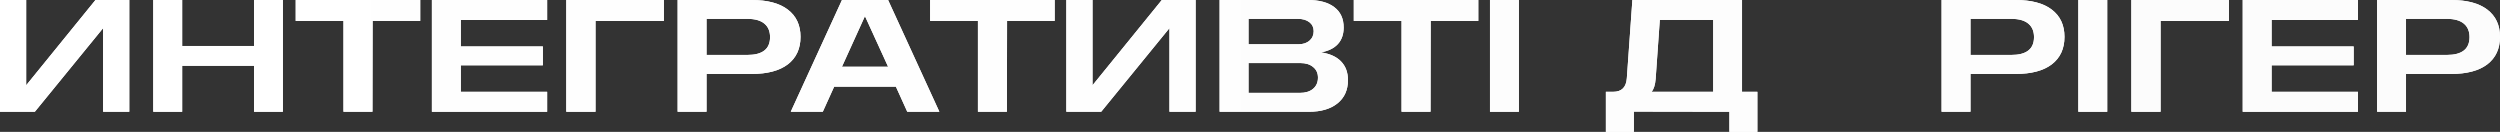 <?xml version="1.0" encoding="UTF-8"?> <svg xmlns="http://www.w3.org/2000/svg" viewBox="0 0 798.094 42.096" fill="none"><rect x="0" y="0" width="798.094" height="42.096" fill="#333333" stroke="none"/><path d="M0 0H8.36V27.218L30.478 0H41.275V35.678H32.916V8.982L11.121 35.678H0V0Z" fill="white"></path><path d="M0 0H8.36V27.218L30.478 0H41.275V35.678H32.916V8.982L11.121 35.678H0V0Z" fill="url(#paint0_linear_31_897)"></path><path d="M48.927 0H58.158V14.679H81.097V0H90.302V35.678H81.097V20.998H58.158V35.678H48.927V0Z" fill="white"></path><path d="M48.927 0H58.158V14.679H81.097V0H90.302V35.678H81.097V20.998H58.158V35.678H48.927V0Z" fill="url(#paint1_linear_31_897)"></path><path d="M109.648 6.693H94.397V0H134.154V6.693H118.953L118.903 35.678H109.648V6.693Z" fill="white"></path><path d="M109.648 6.693H94.397V0H134.154V6.693H118.953L118.903 35.678H109.648V6.693Z" fill="url(#paint2_linear_31_897)"></path><path d="M137.875 0H174.672V6.369H147.106V14.828H173.304V20.849H147.106V29.308H174.672V35.678H137.875V0Z" fill="white"></path><path d="M137.875 0H174.672V6.369H147.106V14.828H173.304V20.849H147.106V29.308H174.672V35.678H137.875V0Z" fill="url(#paint3_linear_31_897)"></path><path d="M180.782 0H211.931V6.693H190.112V35.678H180.782V0Z" fill="white"></path><path d="M180.782 0H211.931V6.693H190.112V35.678H180.782V0Z" fill="url(#paint4_linear_31_897)"></path><path d="M216.324 0H239.935C244.994 0 248.858 1.028 251.528 3.085C254.215 5.142 255.56 8.036 255.56 11.768C255.56 15.533 254.215 18.452 251.528 20.526C248.842 22.582 244.977 23.611 239.935 23.611H225.554V35.678H216.324V0ZM238.591 17.54C243.418 17.54 245.831 15.641 245.831 11.843C245.831 9.985 245.226 8.55 244.015 7.539C242.804 6.527 240.996 6.021 238.591 6.021H225.554V17.54H238.591Z" fill="white"></path><path d="M216.324 0H239.935C244.994 0 248.858 1.028 251.528 3.085C254.215 5.142 255.56 8.036 255.56 11.768C255.56 15.533 254.215 18.452 251.528 20.526C248.842 22.582 244.977 23.611 239.935 23.611H225.554V35.678H216.324V0ZM238.591 17.54C243.418 17.54 245.831 15.641 245.831 11.843C245.831 9.985 245.226 8.55 244.015 7.539C242.804 6.527 240.996 6.021 238.591 6.021H225.554V17.54H238.591Z" fill="url(#paint5_linear_31_897)"></path><path d="M268.785 0H283.512L299.884 35.678H289.633L286.002 27.666H266.295L262.664 35.678H252.438L268.785 0ZM283.512 21.297L276.124 5.15L268.785 21.297H283.512Z" fill="white"></path><path d="M268.785 0H283.512L299.884 35.678H289.633L286.002 27.666H266.295L262.664 35.678H252.438L268.785 0ZM283.512 21.297L276.124 5.15L268.785 21.297H283.512Z" fill="url(#paint6_linear_31_897)"></path><path d="M312.189 6.693H296.937V0H336.694V6.693H321.495L321.445 35.678H312.189V6.693Z" fill="white"></path><path d="M312.189 6.693H296.937V0H336.694V6.693H321.495L321.445 35.678H312.189V6.693Z" fill="url(#paint7_linear_31_897)"></path><path d="M340.416 0H348.774V27.218L370.893 0H381.69V35.678H373.332V8.982L351.536 35.678H340.416V0Z" fill="white"></path><path d="M340.416 0H348.774V27.218L370.893 0H381.69V35.678H373.332V8.982L351.536 35.678H340.416V0Z" fill="url(#paint8_linear_31_897)"></path><path d="M389.344 0H417.483C421.165 0 423.992 0.763 425.967 2.289C427.956 3.798 428.951 5.963 428.951 8.783C428.951 10.939 428.339 12.697 427.112 14.057C425.884 15.401 424.085 16.288 421.713 16.719C424.532 17.134 426.672 18.104 428.131 19.63C429.591 21.139 430.321 23.122 430.321 25.576C430.321 28.728 429.209 31.199 426.987 32.991C424.764 34.782 421.728 35.678 417.881 35.678H389.344V0ZM414.521 14.132C415.981 14.132 417.151 13.75 418.031 12.987C418.926 12.208 419.373 11.196 419.373 9.952C419.373 8.758 418.918 7.804 418.006 7.091C417.093 6.378 415.881 6.021 414.372 6.021H398.575V14.132H414.521ZM414.919 29.657C416.729 29.657 418.146 29.225 419.173 28.363C420.218 27.484 420.743 26.29 420.743 24.78C420.743 23.354 420.228 22.226 419.198 21.397C418.188 20.551 416.819 20.128 415.094 20.128H398.575V29.657H414.919Z" fill="white"></path><path d="M389.344 0H417.483C421.165 0 423.992 0.763 425.967 2.289C427.956 3.798 428.951 5.963 428.951 8.783C428.951 10.939 428.339 12.697 427.112 14.057C425.884 15.401 424.085 16.288 421.713 16.719C424.532 17.134 426.672 18.104 428.131 19.63C429.591 21.139 430.321 23.122 430.321 25.576C430.321 28.728 429.209 31.199 426.987 32.991C424.764 34.782 421.728 35.678 417.881 35.678H389.344V0ZM414.521 14.132C415.981 14.132 417.151 13.75 418.031 12.987C418.926 12.208 419.373 11.196 419.373 9.952C419.373 8.758 418.918 7.804 418.006 7.091C417.093 6.378 415.881 6.021 414.372 6.021H398.575V14.132H414.521ZM414.919 29.657C416.729 29.657 418.146 29.225 419.173 28.363C420.218 27.484 420.743 26.29 420.743 24.78C420.743 23.354 420.228 22.226 419.198 21.397C418.188 20.551 416.819 20.128 415.094 20.128H398.575V29.657H414.919Z" fill="url(#paint9_linear_31_897)"></path><path d="M447.428 6.693H432.176V0H471.933V6.693H456.731L456.681 35.678H447.428V6.693Z" fill="white"></path><path d="M447.428 6.693H432.176V0H471.933V6.693H456.731L456.681 35.678H447.428V6.693Z" fill="url(#paint10_linear_31_897)"></path><path d="M475.655 0H484.885V35.678H475.655V0Z" fill="white"></path><path d="M475.655 0H484.885V35.678H475.655V0Z" fill="url(#paint11_linear_31_897)"></path><path d="M512.657 29.308H514.994C517.699 29.308 519.149 27.849 519.348 24.929L521.116 0H556.121V29.308H561.023V42.097H552.09V35.678L521.588 35.628V42.097H512.657V29.308ZM546.916 29.308V6.369H529.874L528.554 25.129C528.404 27.086 527.964 28.479 527.234 29.308H546.916Z" fill="white"></path><path d="M512.657 29.308H514.994C517.699 29.308 519.149 27.849 519.348 24.929L521.116 0H556.121V29.308H561.023V42.097H552.09V35.678L521.588 35.628V42.097H512.657V29.308ZM546.916 29.308V6.369H529.874L528.554 25.129C528.404 27.086 527.964 28.479 527.234 29.308H546.916Z" fill="url(#paint12_linear_31_897)"></path><path d="M619.824 0H643.437C648.496 0 652.36 1.028 655.029 3.085C657.716 5.142 659.061 8.036 659.061 11.768C659.061 15.533 657.716 18.452 655.029 20.526C652.342 22.582 648.478 23.611 643.437 23.611H629.055V35.678H619.824V0ZM642.092 17.54C646.919 17.54 649.333 15.641 649.333 11.843C649.333 9.985 648.726 8.55 647.516 7.539C646.306 6.527 644.497 6.021 642.092 6.021H629.055V17.54H642.092Z" fill="white"></path><path d="M619.824 0H643.437C648.496 0 652.36 1.028 655.029 3.085C657.716 5.142 659.061 8.036 659.061 11.768C659.061 15.533 657.716 18.452 655.029 20.526C652.342 22.582 648.478 23.611 643.437 23.611H629.055V35.678H619.824V0ZM642.092 17.54C646.919 17.54 649.333 15.641 649.333 11.843C649.333 9.985 648.726 8.55 647.516 7.539C646.306 6.527 644.497 6.021 642.092 6.021H629.055V17.54H642.092Z" fill="url(#paint13_linear_31_897)"></path><path d="M663.478 0H672.709V35.678H663.478V0Z" fill="white"></path><path d="M663.478 0H672.709V35.678H663.478V0Z" fill="url(#paint14_linear_31_897)"></path><path d="M680.409 0H711.558V6.693H689.74V35.678H680.409V0Z" fill="white"></path><path d="M680.409 0H711.558V6.693H689.74V35.678H680.409V0Z" fill="url(#paint15_linear_31_897)"></path><path d="M715.953 0H752.75V6.369H725.183V14.828H751.381V20.849H725.183V29.308H752.75V35.678H715.953V0Z" fill="white"></path><path d="M715.953 0H752.75V6.369H725.183V14.828H751.381V20.849H725.183V29.308H752.75V35.678H715.953V0Z" fill="url(#paint16_linear_31_897)"></path><path d="M758.859 0H782.47C787.529 0 791.393 1.028 794.062 3.085C796.749 5.142 798.094 8.036 798.094 11.768C798.094 15.533 796.749 18.452 794.062 20.526C791.375 22.582 787.511 23.611 782.47 23.611H768.09V35.678H758.859V0ZM781.125 17.54C785.954 17.54 788.366 15.641 788.366 11.843C788.366 9.985 787.761 8.55 786.549 7.539C785.339 6.527 783.532 6.021 781.125 6.021H768.09V17.54H781.125Z" fill="white"></path><path d="M758.859 0H782.47C787.529 0 791.393 1.028 794.062 3.085C796.749 5.142 798.094 8.036 798.094 11.768C798.094 15.533 796.749 18.452 794.062 20.526C791.375 22.582 787.511 23.611 782.47 23.611H768.09V35.678H758.859V0ZM781.125 17.54C785.954 17.54 788.366 15.641 788.366 11.843C788.366 9.985 787.761 8.55 786.549 7.539C785.339 6.527 783.532 6.021 781.125 6.021H768.09V17.54H781.125Z" fill="url(#paint17_linear_31_897)"></path><defs><linearGradient id="paint0_linear_31_897" x1="-20.235" y1="60.722" x2="3200.39" y2="60.722" gradientUnits="userSpaceOnUse"><stop stop-color="white"></stop><stop offset="0.517" stop-color="#F9F9F9"></stop><stop offset="0.886" stop-color="white"></stop></linearGradient><linearGradient id="paint1_linear_31_897" x1="-20.235" y1="60.722" x2="3200.39" y2="60.722" gradientUnits="userSpaceOnUse"><stop stop-color="white"></stop><stop offset="0.517" stop-color="#F9F9F9"></stop><stop offset="0.886" stop-color="white"></stop></linearGradient><linearGradient id="paint2_linear_31_897" x1="-20.235" y1="60.722" x2="3200.39" y2="60.722" gradientUnits="userSpaceOnUse"><stop stop-color="white"></stop><stop offset="0.517" stop-color="#F9F9F9"></stop><stop offset="0.886" stop-color="white"></stop></linearGradient><linearGradient id="paint3_linear_31_897" x1="-20.235" y1="60.722" x2="3200.39" y2="60.722" gradientUnits="userSpaceOnUse"><stop stop-color="white"></stop><stop offset="0.517" stop-color="#F9F9F9"></stop><stop offset="0.886" stop-color="white"></stop></linearGradient><linearGradient id="paint4_linear_31_897" x1="-20.235" y1="60.722" x2="3200.39" y2="60.722" gradientUnits="userSpaceOnUse"><stop stop-color="white"></stop><stop offset="0.517" stop-color="#F9F9F9"></stop><stop offset="0.886" stop-color="white"></stop></linearGradient><linearGradient id="paint5_linear_31_897" x1="-20.235" y1="60.722" x2="3200.39" y2="60.722" gradientUnits="userSpaceOnUse"><stop stop-color="white"></stop><stop offset="0.517" stop-color="#F9F9F9"></stop><stop offset="0.886" stop-color="white"></stop></linearGradient><linearGradient id="paint6_linear_31_897" x1="-20.235" y1="60.722" x2="3200.39" y2="60.722" gradientUnits="userSpaceOnUse"><stop stop-color="white"></stop><stop offset="0.517" stop-color="#F9F9F9"></stop><stop offset="0.886" stop-color="white"></stop></linearGradient><linearGradient id="paint7_linear_31_897" x1="-20.235" y1="60.722" x2="3200.39" y2="60.722" gradientUnits="userSpaceOnUse"><stop stop-color="white"></stop><stop offset="0.517" stop-color="#F9F9F9"></stop><stop offset="0.886" stop-color="white"></stop></linearGradient><linearGradient id="paint8_linear_31_897" x1="-20.235" y1="60.722" x2="3200.39" y2="60.722" gradientUnits="userSpaceOnUse"><stop stop-color="white"></stop><stop offset="0.517" stop-color="#F9F9F9"></stop><stop offset="0.886" stop-color="white"></stop></linearGradient><linearGradient id="paint9_linear_31_897" x1="-20.235" y1="60.722" x2="3200.39" y2="60.722" gradientUnits="userSpaceOnUse"><stop stop-color="white"></stop><stop offset="0.517" stop-color="#F9F9F9"></stop><stop offset="0.886" stop-color="white"></stop></linearGradient><linearGradient id="paint10_linear_31_897" x1="-20.235" y1="60.722" x2="3200.39" y2="60.722" gradientUnits="userSpaceOnUse"><stop stop-color="white"></stop><stop offset="0.517" stop-color="#F9F9F9"></stop><stop offset="0.886" stop-color="white"></stop></linearGradient><linearGradient id="paint11_linear_31_897" x1="-20.235" y1="60.722" x2="3200.39" y2="60.722" gradientUnits="userSpaceOnUse"><stop stop-color="white"></stop><stop offset="0.517" stop-color="#F9F9F9"></stop><stop offset="0.886" stop-color="white"></stop></linearGradient><linearGradient id="paint12_linear_31_897" x1="-20.235" y1="60.722" x2="3200.39" y2="60.722" gradientUnits="userSpaceOnUse"><stop stop-color="white"></stop><stop offset="0.517" stop-color="#F9F9F9"></stop><stop offset="0.886" stop-color="white"></stop></linearGradient><linearGradient id="paint13_linear_31_897" x1="-20.235" y1="60.722" x2="3200.39" y2="60.722" gradientUnits="userSpaceOnUse"><stop stop-color="white"></stop><stop offset="0.517" stop-color="#F9F9F9"></stop><stop offset="0.886" stop-color="white"></stop></linearGradient><linearGradient id="paint14_linear_31_897" x1="-20.235" y1="60.722" x2="3200.39" y2="60.722" gradientUnits="userSpaceOnUse"><stop stop-color="white"></stop><stop offset="0.517" stop-color="#F9F9F9"></stop><stop offset="0.886" stop-color="white"></stop></linearGradient><linearGradient id="paint15_linear_31_897" x1="-20.235" y1="60.722" x2="3200.39" y2="60.722" gradientUnits="userSpaceOnUse"><stop stop-color="white"></stop><stop offset="0.517" stop-color="#F9F9F9"></stop><stop offset="0.886" stop-color="white"></stop></linearGradient><linearGradient id="paint16_linear_31_897" x1="-20.235" y1="60.722" x2="3200.39" y2="60.722" gradientUnits="userSpaceOnUse"><stop stop-color="white"></stop><stop offset="0.517" stop-color="#F9F9F9"></stop><stop offset="0.886" stop-color="white"></stop></linearGradient><linearGradient id="paint17_linear_31_897" x1="-20.235" y1="60.722" x2="3200.39" y2="60.722" gradientUnits="userSpaceOnUse"><stop stop-color="white"></stop><stop offset="0.517" stop-color="#F9F9F9"></stop><stop offset="0.886" stop-color="white"></stop></linearGradient></defs></svg> 